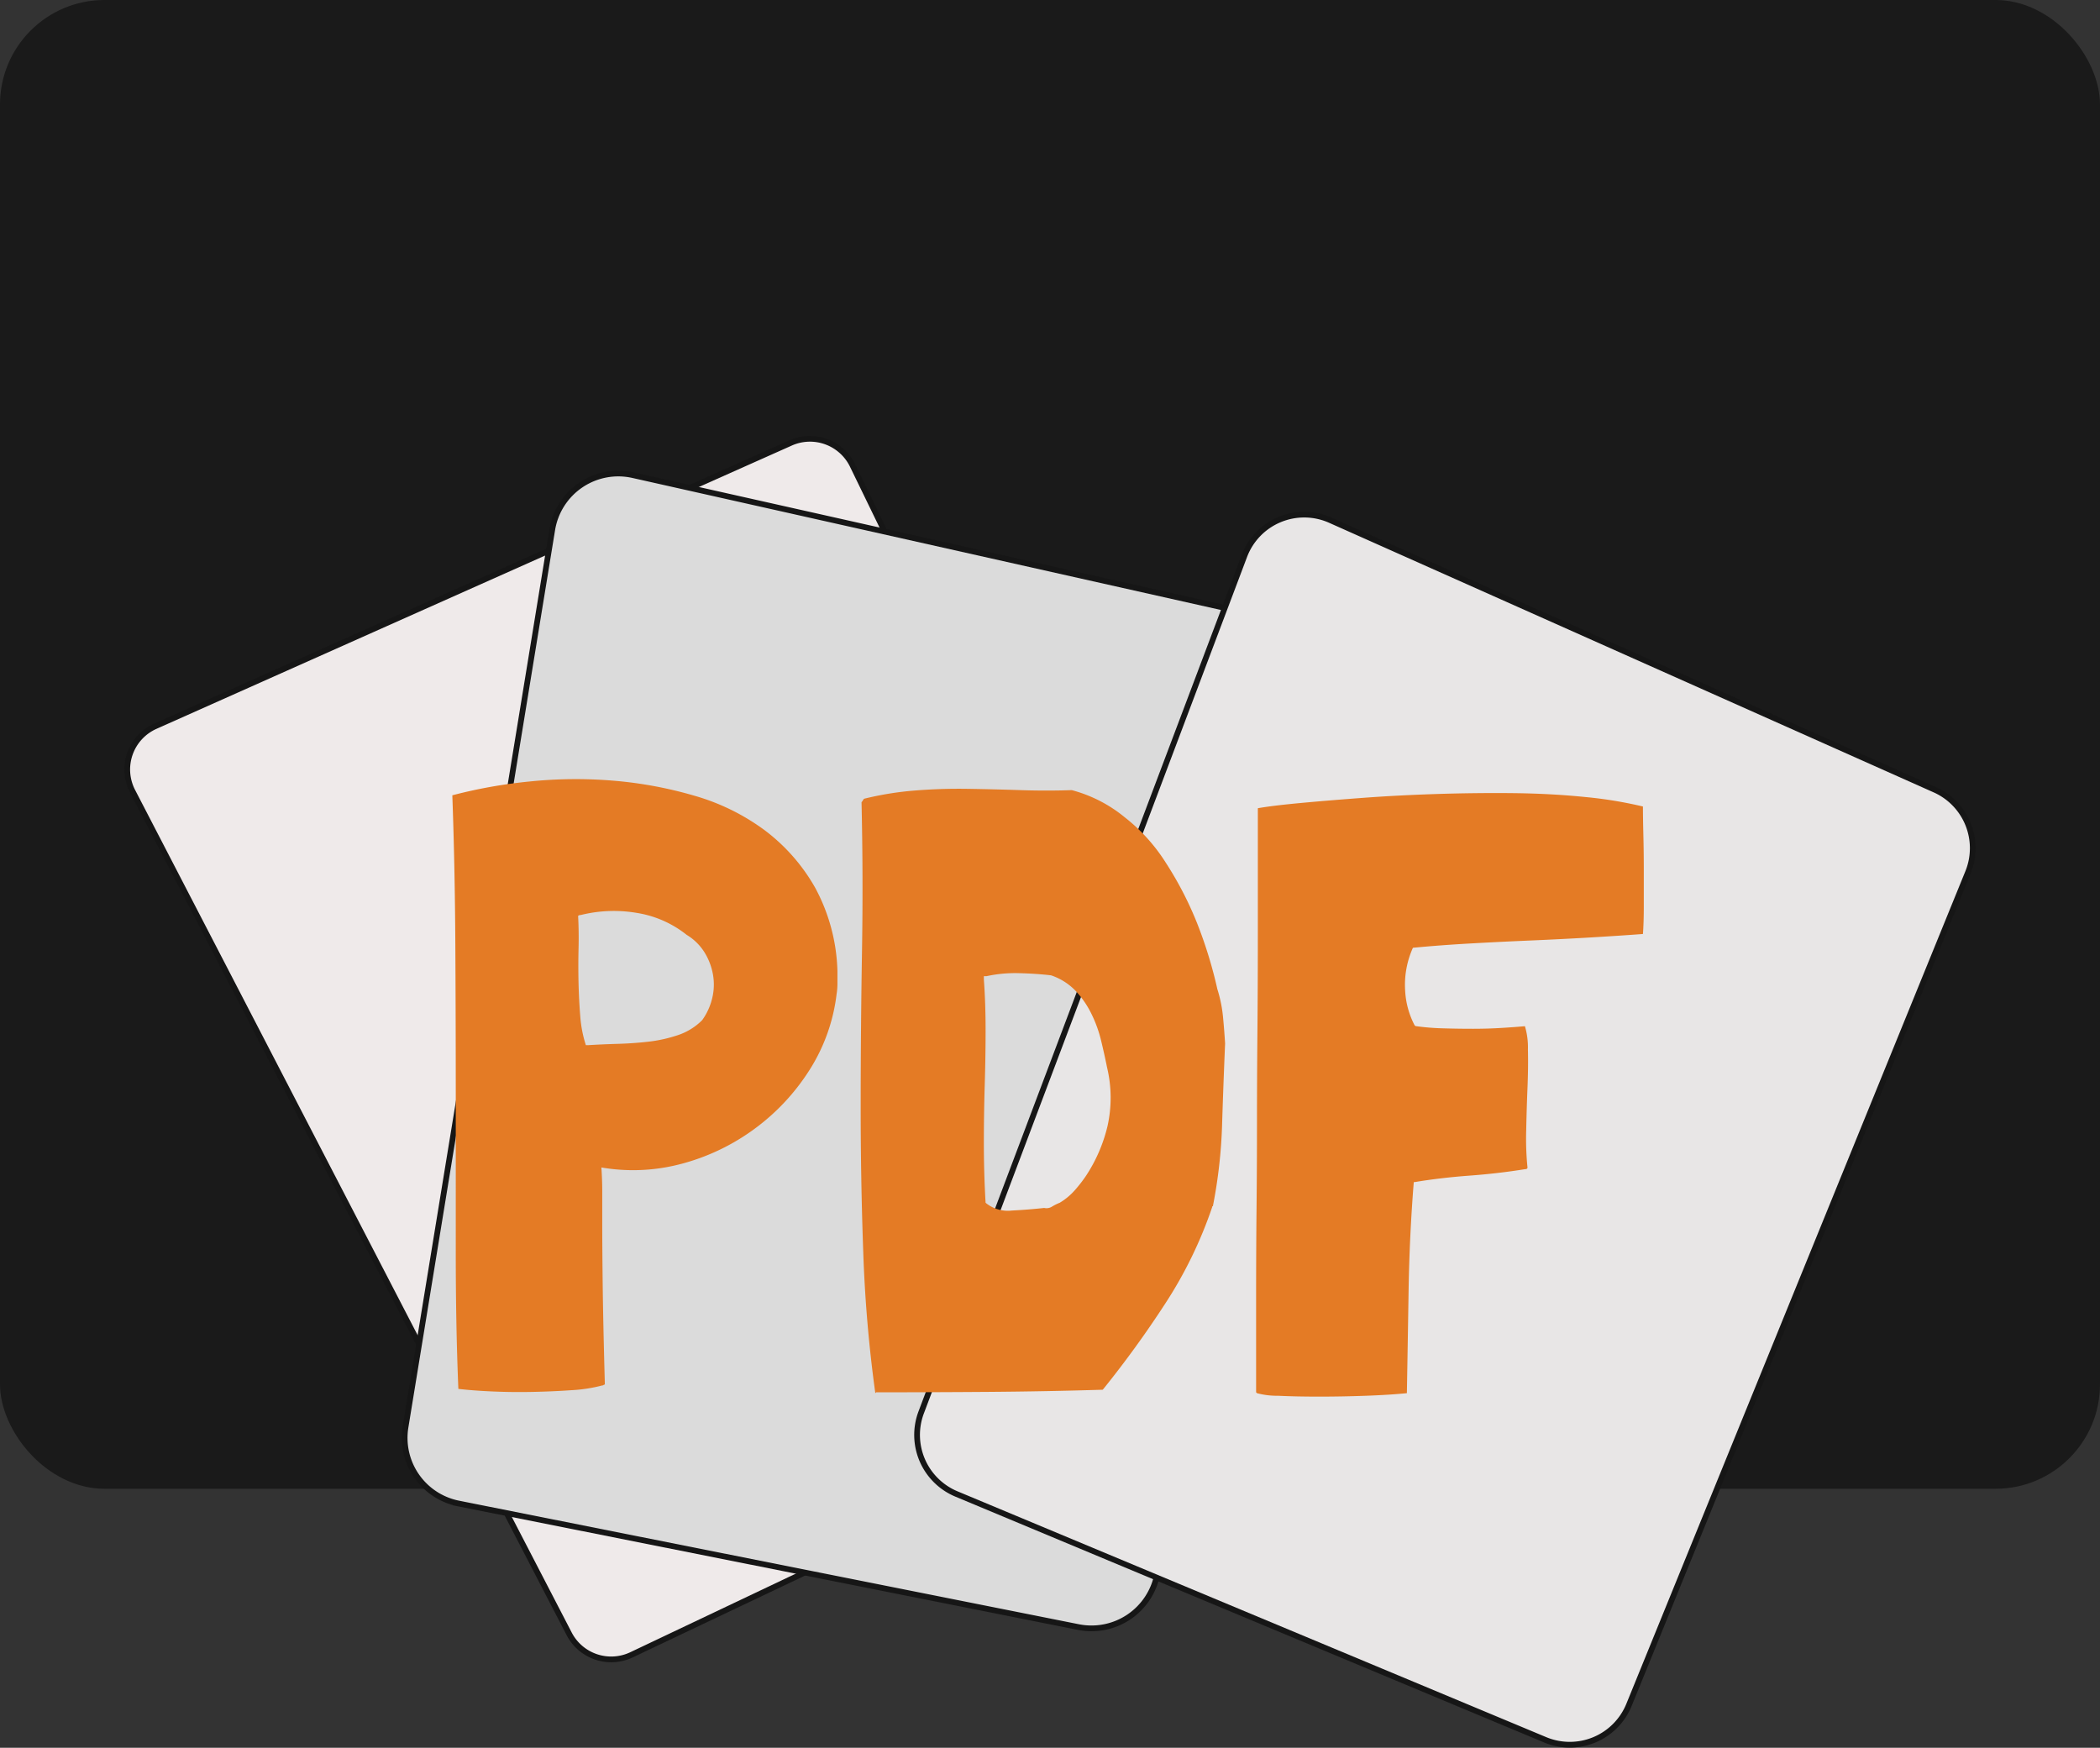 <?xml version="1.0" encoding="UTF-8"?> <svg xmlns="http://www.w3.org/2000/svg" width="402" height="334.586" viewBox="0 0 402 334.586"><rect x="0" y="0" width="402" height="334.586" fill="#333333" stroke="none"/><g id="content-bild_dateiformat_pdf" transform="translate(1833.5)"><rect id="Rechteck_2684" data-name="Rechteck 2684" width="402" height="285" rx="20" transform="translate(-1833.5)" fill="#1a1a1a"></rect><g id="Gruppe_38211" data-name="Gruppe 38211"><g id="Gruppe_38208" data-name="Gruppe 38208"><path id="Pfad_16289" data-name="Pfad 16289" d="M-1803.769,139.025l121.629-54.237a9.065,9.065,0,0,1,11.846,4.318l77.942,160.445a9.066,9.066,0,0,1-4.265,12.15l-115.992,55.085a9.066,9.066,0,0,1-11.938-4.018l-83.578-161.293A9.065,9.065,0,0,1-1803.769,139.025Z" fill="#efeaea" stroke="#161616" stroke-miterlimit="10" stroke-width="1.097"></path><path id="Pfad_16290" data-name="Pfad 16290" d="M-1712.335,90.959l122.527,27.487a12.813,12.813,0,0,1,9.783,14.9l-31.94,167.957a12.813,12.813,0,0,1-15.092,10.172l-118.672-23.656a12.814,12.814,0,0,1-10.14-14.633l28.084-171.787A12.814,12.814,0,0,1-1712.335,90.959Z" fill="#dbdbdb" stroke="#161616" stroke-miterlimit="10" stroke-width="1.097"></path><path id="Pfad_16291" data-name="Pfad 16291" d="M-1578.857,99.575l115.742,51.612a12.242,12.242,0,0,1,6.352,15.8l-64.9,159.385a12.242,12.242,0,0,1-16.056,6.68l-112.7-47.059a12.245,12.245,0,0,1-6.737-15.62l61.863-163.938A12.243,12.243,0,0,1-1578.857,99.575Z" fill="#e8e6e6" stroke="#161616" stroke-miterlimit="10" stroke-width="1.097"></path></g><g id="Gruppe_38210" data-name="Gruppe 38210"><g id="Gruppe_38209" data-name="Gruppe 38209"><path id="Pfad_16292" data-name="Pfad 16292" d="M-1673.192,185.889v2.392a12.722,12.722,0,0,1-.165,2.061,34.653,34.653,0,0,1-5.195,14.513,41.518,41.518,0,0,1-10.472,11.214,41.512,41.512,0,0,1-13.853,6.68,35.878,35.878,0,0,1-15.5.742q.162,2.31.165,4.535v6.432q0,4.2.083,11.3t.412,19.131v.165a.335.335,0,0,0-.248.083.335.335,0,0,1-.247.082,29.155,29.155,0,0,1-5.855.907q-3.548.247-7.421.33t-7.669-.082q-3.795-.164-6.6-.495-.5-12.037-.495-26.14V210.792q0-14.843-.083-29.851t-.577-28.695a94.5,94.5,0,0,1,14.76-2.639,86.632,86.632,0,0,1,16-.165,78,78,0,0,1,15.584,2.886,42.076,42.076,0,0,1,13.441,6.6,35.787,35.787,0,0,1,9.648,10.967A35.457,35.457,0,0,1-1673.192,185.889Zm-28.861-6.927a20.44,20.44,0,0,0-9.565-4.205,26.125,26.125,0,0,0-10.72.412.674.674,0,0,0-.495.165q.162,2.969.083,6.267t0,6.6q.081,3.3.33,6.349a23.374,23.374,0,0,0,1.071,5.525h.495q2.637-.162,5.607-.247t5.855-.413a27.467,27.467,0,0,0,5.607-1.237,11.817,11.817,0,0,0,4.7-2.886,11.82,11.82,0,0,0,1.9-4.123,10.957,10.957,0,0,0,.165-4.617,12.027,12.027,0,0,0-1.649-4.288A10.259,10.259,0,0,0-1702.053,178.962Z" fill="#e47b25"></path><path id="Pfad_16293" data-name="Pfad 16293" d="M-1610.359,165.109a66.951,66.951,0,0,1,6.02,11.627,84.585,84.585,0,0,1,3.875,12.616,25.793,25.793,0,0,1,1.072,5.195q.247,2.559.412,5.2-.332,7.753-.577,15.585a95.88,95.88,0,0,1-1.732,15.42c0,.111-.028.165-.082.165s-.083.057-.083.165a81.957,81.957,0,0,1-8.988,18.471A198.007,198.007,0,0,1-1622.4,266.04q-10.886.331-21.934.412t-21.44.082l-.165.165a262.723,262.723,0,0,1-2.309-26.964q-.5-13.935-.494-28.284t.247-28.943q.248-14.595-.083-28.943a1.315,1.315,0,0,0,.248-.33,1.318,1.318,0,0,1,.247-.33,60.152,60.152,0,0,1,9.648-1.566q5.03-.411,10.143-.33t10.142.247q5.029.167,9.813,0a26.708,26.708,0,0,1,10.142,5.2A34.133,34.133,0,0,1-1610.359,165.109Zm-15.173,59.866a29.846,29.846,0,0,0,4.041-9.4,24.956,24.956,0,0,0-.082-11.214q-.495-2.474-1.155-5.2a24.559,24.559,0,0,0-1.9-5.195,17.808,17.808,0,0,0-3.052-4.37,11.634,11.634,0,0,0-4.617-2.886q-2.806-.329-6.1-.413a25.907,25.907,0,0,0-6.267.578h-.495v.659q.328,4.454.33,9.566t-.165,10.637q-.167,5.527-.165,11.214t.33,11.3a6.659,6.659,0,0,0,5.03,1.485q3.216-.163,6.184-.495a1.965,1.965,0,0,0,1.485-.248,9.558,9.558,0,0,1,1.484-.742,12.158,12.158,0,0,0,2.886-2.391A26.758,26.758,0,0,0-1625.532,224.975Z" fill="#e47b25"></path><path id="Pfad_16294" data-name="Pfad 16294" d="M-1541.588,223.82q-5.115.828-10.638,1.237t-10.472,1.237h-.165q-.826,10.39-.99,20.7t-.329,19.707q-3.3.33-7.834.495t-8.988.165q-4.453,0-7.834-.165a15.028,15.028,0,0,1-4.04-.495l-.165-.165V247.981q0-8.658.082-16.739t.083-16.245q0-8.163.082-17.234t.083-19.543v-23.5q2.8-.495,8.081-.989t11.956-.99q6.68-.5,14.183-.742t14.761-.165q7.254.086,13.688.742a80.219,80.219,0,0,1,11.049,1.814q0,2.146.083,5.443t.082,6.844v6.762q0,3.216-.165,5.359-4.452.333-9.977.66t-11.38.577q-5.856.248-11.709.578t-10.967.824a17.293,17.293,0,0,0-1.484,8.246,16.076,16.076,0,0,0,1.814,6.6.466.466,0,0,0,.33.165,45.844,45.844,0,0,0,5.194.412q2.884.085,5.69.083t5.443-.165q2.635-.164,4.453-.33a14.134,14.134,0,0,1,.577,4.453q.081,3.3-.083,7.339t-.247,8.163a54.814,54.814,0,0,0,.247,7.092C-1541.094,223.712-1541.259,223.82-1541.588,223.82Z" fill="#e47b25"></path></g></g></g></g></svg> 